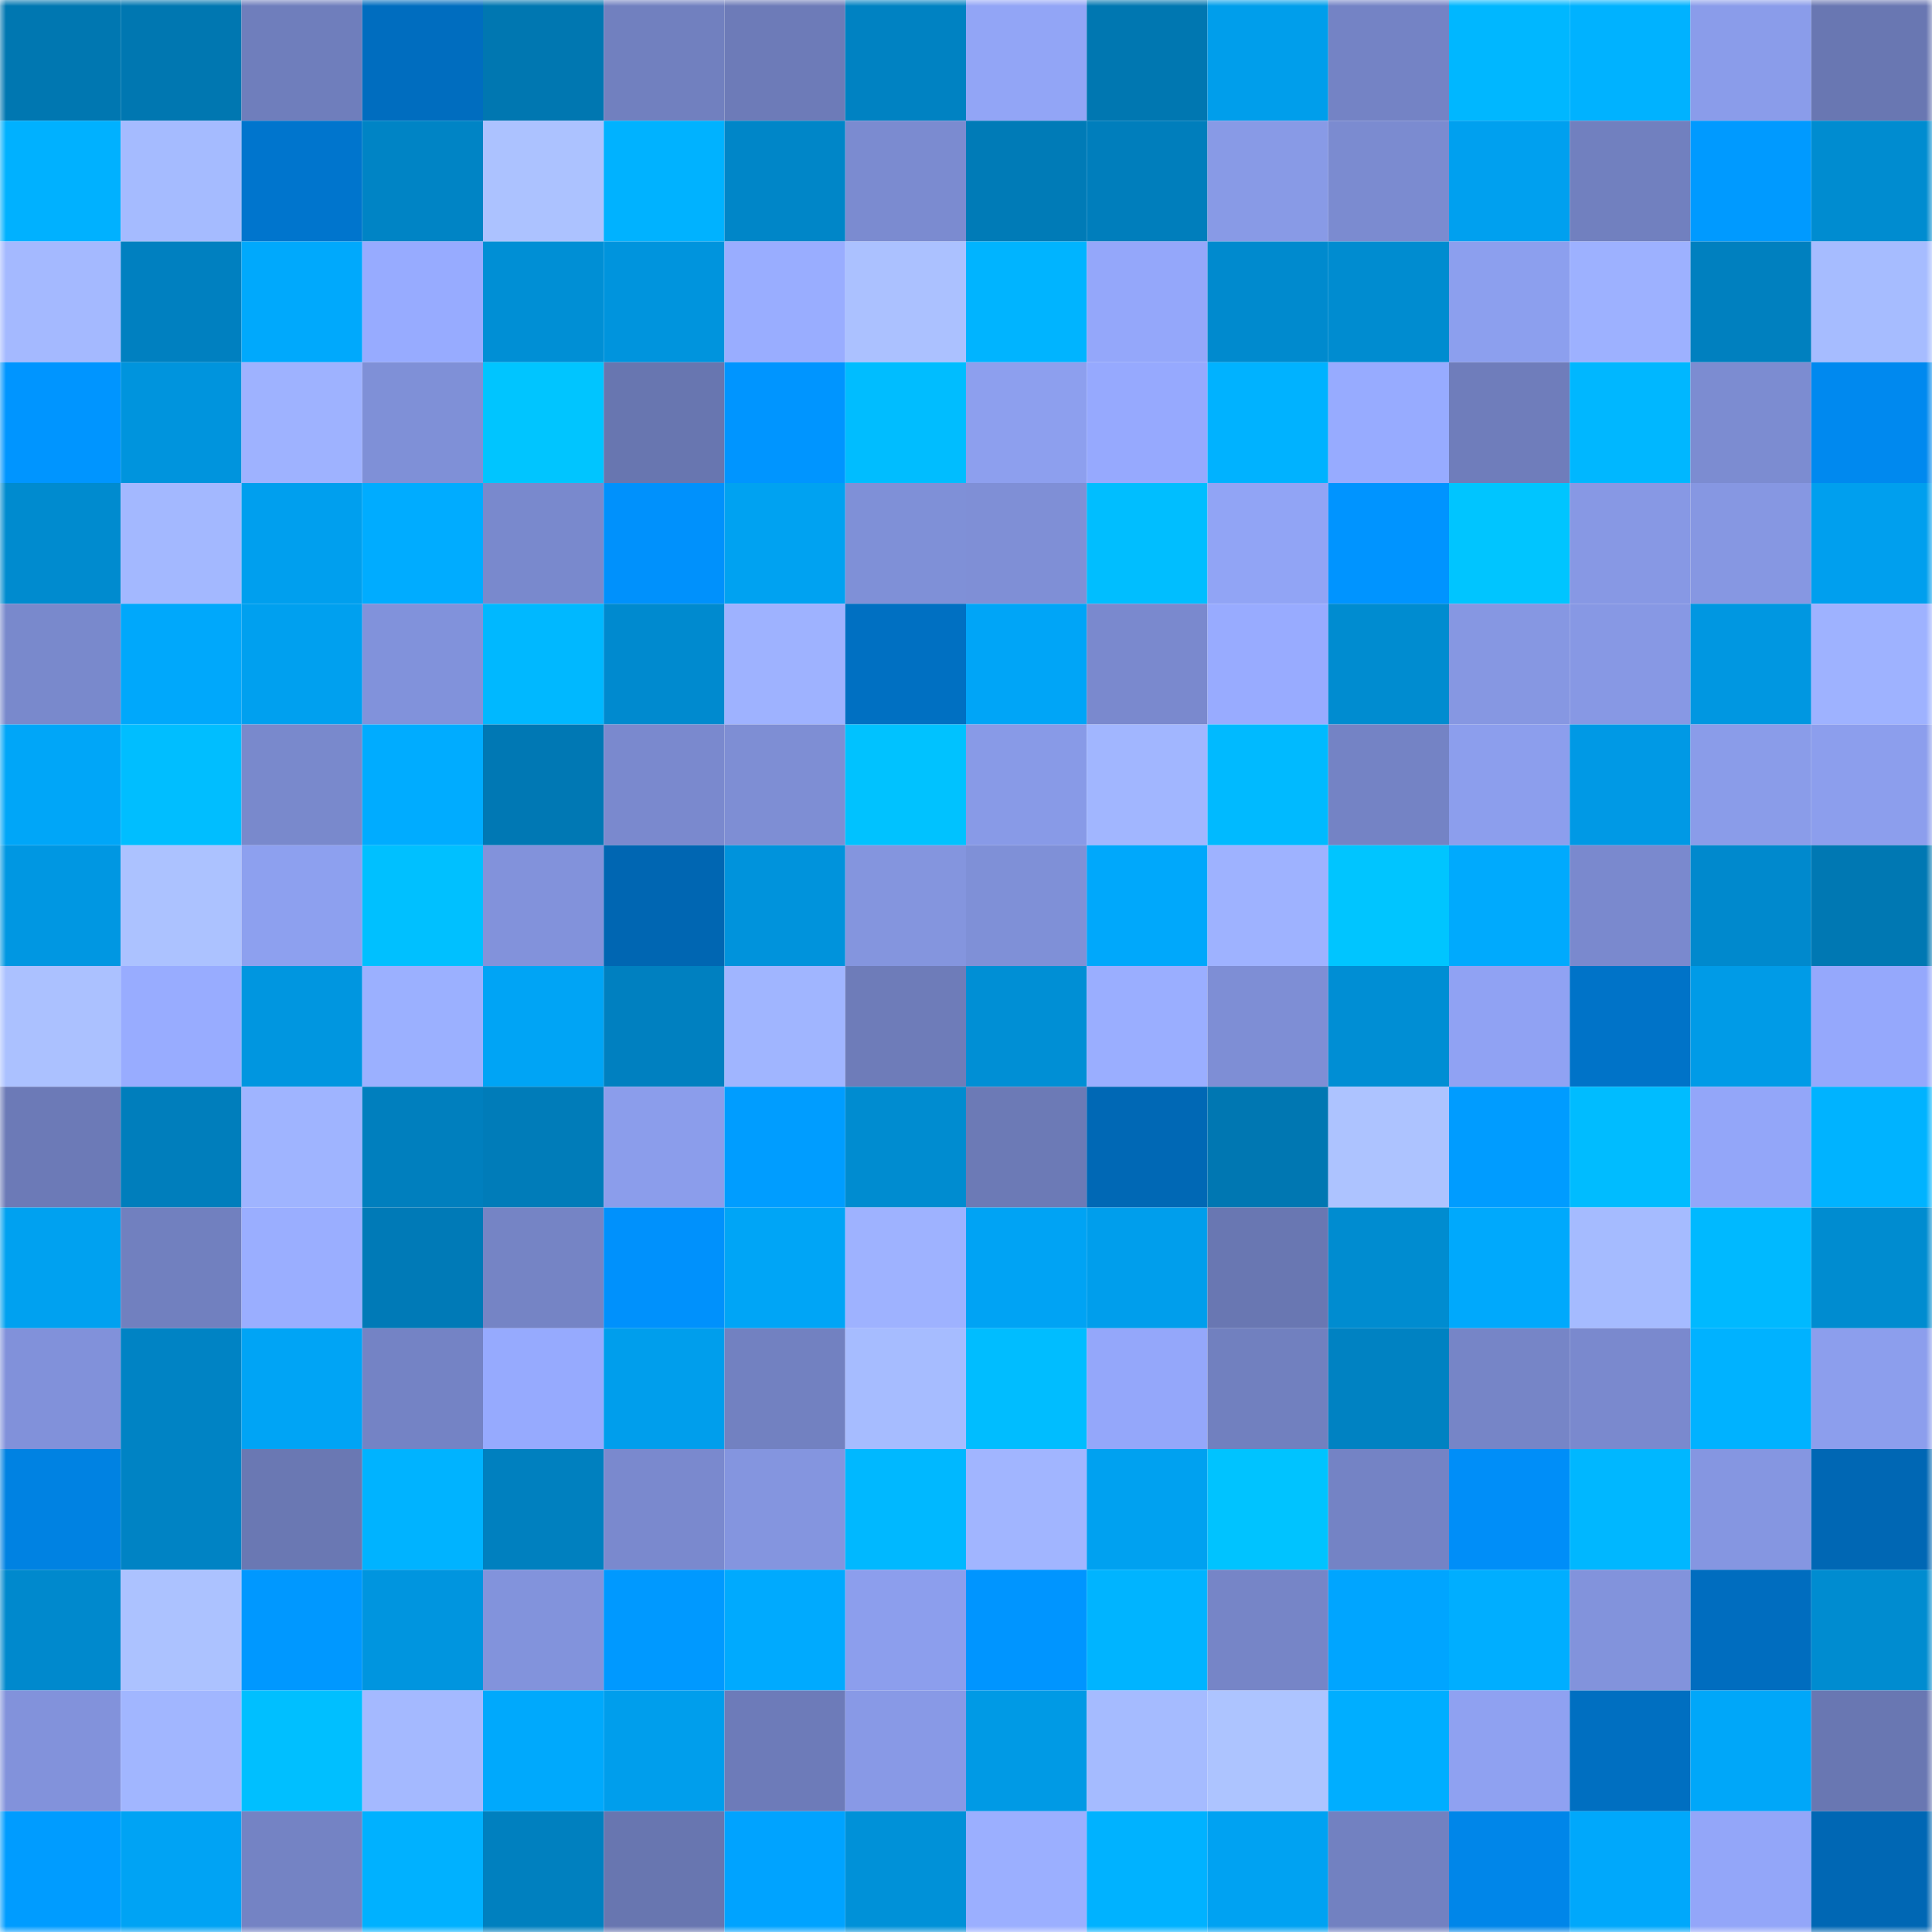<svg viewBox="0 0 160 160" fill="none" role="img" xmlns="http://www.w3.org/2000/svg" width="240" height="240" name="ens%2Cregen.eth"><mask id="769054490" mask-type="alpha" maskUnits="userSpaceOnUse" x="0" y="0" width="160" height="160"><rect width="160" height="160" fill="#FFFFFF"></rect></mask><g mask="url(#769054490)"><rect x="0" y="0" width="10" height="10" fill="#0077b1"></rect><rect x="10" y="0" width="10" height="10" fill="#0077b1"></rect><rect x="20" y="0" width="10" height="10" fill="#6f7ebc"></rect><rect x="30" y="0" width="10" height="10" fill="#006dbf"></rect><rect x="40" y="0" width="10" height="10" fill="#0077b1"></rect><rect x="50" y="0" width="10" height="10" fill="#7180bf"></rect><rect x="60" y="0" width="10" height="10" fill="#6d7bb8"></rect><rect x="70" y="0" width="10" height="10" fill="#0082c2"></rect><rect x="80" y="0" width="10" height="10" fill="#92a5f6"></rect><rect x="90" y="0" width="10" height="10" fill="#0077b1"></rect><rect x="100" y="0" width="10" height="10" fill="#009eeb"></rect><rect x="110" y="0" width="10" height="10" fill="#7483c5"></rect><rect x="120" y="0" width="10" height="10" fill="#00b7ff"></rect><rect x="130" y="0" width="10" height="10" fill="#00b2ff"></rect><rect x="140" y="0" width="10" height="10" fill="#8a9cea"></rect><rect x="150" y="0" width="10" height="10" fill="#6977b2"></rect><rect x="0" y="10" width="10" height="10" fill="#00b1ff"></rect><rect x="10" y="10" width="10" height="10" fill="#a5bbff"></rect><rect x="20" y="10" width="10" height="10" fill="#0075cd"></rect><rect x="30" y="10" width="10" height="10" fill="#0084c5"></rect><rect x="40" y="10" width="10" height="10" fill="#acc2ff"></rect><rect x="50" y="10" width="10" height="10" fill="#00b2ff"></rect><rect x="60" y="10" width="10" height="10" fill="#0086c8"></rect><rect x="70" y="10" width="10" height="10" fill="#7b8bd0"></rect><rect x="80" y="10" width="10" height="10" fill="#007bb7"></rect><rect x="90" y="10" width="10" height="10" fill="#007ebc"></rect><rect x="100" y="10" width="10" height="10" fill="#889ae6"></rect><rect x="110" y="10" width="10" height="10" fill="#7b8bd0"></rect><rect x="120" y="10" width="10" height="10" fill="#00a0ef"></rect><rect x="130" y="10" width="10" height="10" fill="#7180bf"></rect><rect x="140" y="10" width="10" height="10" fill="#009aff"></rect><rect x="150" y="10" width="10" height="10" fill="#008cd0"></rect><rect x="0" y="20" width="10" height="10" fill="#a4b9ff"></rect><rect x="10" y="20" width="10" height="10" fill="#0080c0"></rect><rect x="20" y="20" width="10" height="10" fill="#00a9fc"></rect><rect x="30" y="20" width="10" height="10" fill="#97abff"></rect><rect x="40" y="20" width="10" height="10" fill="#008fd5"></rect><rect x="50" y="20" width="10" height="10" fill="#0094dd"></rect><rect x="60" y="20" width="10" height="10" fill="#99adff"></rect><rect x="70" y="20" width="10" height="10" fill="#abc1ff"></rect><rect x="80" y="20" width="10" height="10" fill="#00b4ff"></rect><rect x="90" y="20" width="10" height="10" fill="#94a7fa"></rect><rect x="100" y="20" width="10" height="10" fill="#008ace"></rect><rect x="110" y="20" width="10" height="10" fill="#008cd0"></rect><rect x="120" y="20" width="10" height="10" fill="#8c9fee"></rect><rect x="130" y="20" width="10" height="10" fill="#9db1ff"></rect><rect x="140" y="20" width="10" height="10" fill="#0080bf"></rect><rect x="150" y="20" width="10" height="10" fill="#a6bcff"></rect><rect x="0" y="30" width="10" height="10" fill="#0095ff"></rect><rect x="10" y="30" width="10" height="10" fill="#0094dd"></rect><rect x="20" y="30" width="10" height="10" fill="#9eb2ff"></rect><rect x="30" y="30" width="10" height="10" fill="#7f90d7"></rect><rect x="40" y="30" width="10" height="10" fill="#00c5ff"></rect><rect x="50" y="30" width="10" height="10" fill="#6876b0"></rect><rect x="60" y="30" width="10" height="10" fill="#0095ff"></rect><rect x="70" y="30" width="10" height="10" fill="#00bdff"></rect><rect x="80" y="30" width="10" height="10" fill="#8d9fee"></rect><rect x="90" y="30" width="10" height="10" fill="#96a9fe"></rect><rect x="100" y="30" width="10" height="10" fill="#00b2ff"></rect><rect x="110" y="30" width="10" height="10" fill="#97abff"></rect><rect x="120" y="30" width="10" height="10" fill="#6f7dbb"></rect><rect x="130" y="30" width="10" height="10" fill="#00b7ff"></rect><rect x="140" y="30" width="10" height="10" fill="#7c8cd1"></rect><rect x="150" y="30" width="10" height="10" fill="#0089ef"></rect><rect x="0" y="40" width="10" height="10" fill="#008bcf"></rect><rect x="10" y="40" width="10" height="10" fill="#a3b8ff"></rect><rect x="20" y="40" width="10" height="10" fill="#009fee"></rect><rect x="30" y="40" width="10" height="10" fill="#00acff"></rect><rect x="40" y="40" width="10" height="10" fill="#7989cd"></rect><rect x="50" y="40" width="10" height="10" fill="#0091fc"></rect><rect x="60" y="40" width="10" height="10" fill="#00a2f1"></rect><rect x="70" y="40" width="10" height="10" fill="#7f90d7"></rect><rect x="80" y="40" width="10" height="10" fill="#7f8fd6"></rect><rect x="90" y="40" width="10" height="10" fill="#00beff"></rect><rect x="100" y="40" width="10" height="10" fill="#91a4f5"></rect><rect x="110" y="40" width="10" height="10" fill="#0094ff"></rect><rect x="120" y="40" width="10" height="10" fill="#00c5ff"></rect><rect x="130" y="40" width="10" height="10" fill="#8798e4"></rect><rect x="140" y="40" width="10" height="10" fill="#8697e2"></rect><rect x="150" y="40" width="10" height="10" fill="#009fee"></rect><rect x="0" y="50" width="10" height="10" fill="#7989cc"></rect><rect x="10" y="50" width="10" height="10" fill="#00a8fb"></rect><rect x="20" y="50" width="10" height="10" fill="#00a0ef"></rect><rect x="30" y="50" width="10" height="10" fill="#8192db"></rect><rect x="40" y="50" width="10" height="10" fill="#00b8ff"></rect><rect x="50" y="50" width="10" height="10" fill="#008acf"></rect><rect x="60" y="50" width="10" height="10" fill="#9eb2ff"></rect><rect x="70" y="50" width="10" height="10" fill="#0070c2"></rect><rect x="80" y="50" width="10" height="10" fill="#00a5f7"></rect><rect x="90" y="50" width="10" height="10" fill="#7a89ce"></rect><rect x="100" y="50" width="10" height="10" fill="#98abff"></rect><rect x="110" y="50" width="10" height="10" fill="#008cd0"></rect><rect x="120" y="50" width="10" height="10" fill="#8697e2"></rect><rect x="130" y="50" width="10" height="10" fill="#8798e4"></rect><rect x="140" y="50" width="10" height="10" fill="#0097e1"></rect><rect x="150" y="50" width="10" height="10" fill="#9eb2ff"></rect><rect x="0" y="60" width="10" height="10" fill="#00a6f8"></rect><rect x="10" y="60" width="10" height="10" fill="#00beff"></rect><rect x="20" y="60" width="10" height="10" fill="#7989cc"></rect><rect x="30" y="60" width="10" height="10" fill="#00acff"></rect><rect x="40" y="60" width="10" height="10" fill="#0078b4"></rect><rect x="50" y="60" width="10" height="10" fill="#7a89ce"></rect><rect x="60" y="60" width="10" height="10" fill="#7e8ed4"></rect><rect x="70" y="60" width="10" height="10" fill="#00c2ff"></rect><rect x="80" y="60" width="10" height="10" fill="#889ae7"></rect><rect x="90" y="60" width="10" height="10" fill="#a1b6ff"></rect><rect x="100" y="60" width="10" height="10" fill="#00baff"></rect><rect x="110" y="60" width="10" height="10" fill="#7483c5"></rect><rect x="120" y="60" width="10" height="10" fill="#8c9eed"></rect><rect x="130" y="60" width="10" height="10" fill="#0099e5"></rect><rect x="140" y="60" width="10" height="10" fill="#8a9ce9"></rect><rect x="150" y="60" width="10" height="10" fill="#8c9eed"></rect><rect x="0" y="70" width="10" height="10" fill="#0097e2"></rect><rect x="10" y="70" width="10" height="10" fill="#acc2ff"></rect><rect x="20" y="70" width="10" height="10" fill="#8da0ef"></rect><rect x="30" y="70" width="10" height="10" fill="#00c0ff"></rect><rect x="40" y="70" width="10" height="10" fill="#8292db"></rect><rect x="50" y="70" width="10" height="10" fill="#0066b2"></rect><rect x="60" y="70" width="10" height="10" fill="#0093dc"></rect><rect x="70" y="70" width="10" height="10" fill="#8495de"></rect><rect x="80" y="70" width="10" height="10" fill="#7f90d7"></rect><rect x="90" y="70" width="10" height="10" fill="#00a8fb"></rect><rect x="100" y="70" width="10" height="10" fill="#9eb2ff"></rect><rect x="110" y="70" width="10" height="10" fill="#00c5ff"></rect><rect x="120" y="70" width="10" height="10" fill="#00aafd"></rect><rect x="130" y="70" width="10" height="10" fill="#7a89ce"></rect><rect x="140" y="70" width="10" height="10" fill="#0089cd"></rect><rect x="150" y="70" width="10" height="10" fill="#0078b3"></rect><rect x="0" y="80" width="10" height="10" fill="#abc1ff"></rect><rect x="10" y="80" width="10" height="10" fill="#98acff"></rect><rect x="20" y="80" width="10" height="10" fill="#0096e0"></rect><rect x="30" y="80" width="10" height="10" fill="#9bb0ff"></rect><rect x="40" y="80" width="10" height="10" fill="#00a4f5"></rect><rect x="50" y="80" width="10" height="10" fill="#0080c0"></rect><rect x="60" y="80" width="10" height="10" fill="#a0b5ff"></rect><rect x="70" y="80" width="10" height="10" fill="#6e7cb9"></rect><rect x="80" y="80" width="10" height="10" fill="#008fd5"></rect><rect x="90" y="80" width="10" height="10" fill="#9aaeff"></rect><rect x="100" y="80" width="10" height="10" fill="#7e8ed5"></rect><rect x="110" y="80" width="10" height="10" fill="#008ed4"></rect><rect x="120" y="80" width="10" height="10" fill="#90a2f3"></rect><rect x="130" y="80" width="10" height="10" fill="#0073c8"></rect><rect x="140" y="80" width="10" height="10" fill="#009be7"></rect><rect x="150" y="80" width="10" height="10" fill="#95a8fc"></rect><rect x="0" y="90" width="10" height="10" fill="#6c7ab7"></rect><rect x="10" y="90" width="10" height="10" fill="#007ebc"></rect><rect x="20" y="90" width="10" height="10" fill="#9fb4ff"></rect><rect x="30" y="90" width="10" height="10" fill="#007fbe"></rect><rect x="40" y="90" width="10" height="10" fill="#007cb9"></rect><rect x="50" y="90" width="10" height="10" fill="#8b9deb"></rect><rect x="60" y="90" width="10" height="10" fill="#009dff"></rect><rect x="70" y="90" width="10" height="10" fill="#008cd0"></rect><rect x="80" y="90" width="10" height="10" fill="#6c7ab6"></rect><rect x="90" y="90" width="10" height="10" fill="#0068b5"></rect><rect x="100" y="90" width="10" height="10" fill="#0077b2"></rect><rect x="110" y="90" width="10" height="10" fill="#adc3ff"></rect><rect x="120" y="90" width="10" height="10" fill="#009cff"></rect><rect x="130" y="90" width="10" height="10" fill="#00bcff"></rect><rect x="140" y="90" width="10" height="10" fill="#93a6f9"></rect><rect x="150" y="90" width="10" height="10" fill="#00b3ff"></rect><rect x="0" y="100" width="10" height="10" fill="#00a1f0"></rect><rect x="10" y="100" width="10" height="10" fill="#7180bf"></rect><rect x="20" y="100" width="10" height="10" fill="#9aaeff"></rect><rect x="30" y="100" width="10" height="10" fill="#007ab7"></rect><rect x="40" y="100" width="10" height="10" fill="#7584c5"></rect><rect x="50" y="100" width="10" height="10" fill="#0091fc"></rect><rect x="60" y="100" width="10" height="10" fill="#00a5f6"></rect><rect x="70" y="100" width="10" height="10" fill="#9eb2ff"></rect><rect x="80" y="100" width="10" height="10" fill="#00a3f4"></rect><rect x="90" y="100" width="10" height="10" fill="#009eec"></rect><rect x="100" y="100" width="10" height="10" fill="#6977b2"></rect><rect x="110" y="100" width="10" height="10" fill="#008cd0"></rect><rect x="120" y="100" width="10" height="10" fill="#00a9fc"></rect><rect x="130" y="100" width="10" height="10" fill="#a5bbff"></rect><rect x="140" y="100" width="10" height="10" fill="#00b9ff"></rect><rect x="150" y="100" width="10" height="10" fill="#008cd0"></rect><rect x="0" y="110" width="10" height="10" fill="#8191da"></rect><rect x="10" y="110" width="10" height="10" fill="#0083c4"></rect><rect x="20" y="110" width="10" height="10" fill="#00a4f5"></rect><rect x="30" y="110" width="10" height="10" fill="#7483c5"></rect><rect x="40" y="110" width="10" height="10" fill="#96aafe"></rect><rect x="50" y="110" width="10" height="10" fill="#009eec"></rect><rect x="60" y="110" width="10" height="10" fill="#7281c1"></rect><rect x="70" y="110" width="10" height="10" fill="#a6bcff"></rect><rect x="80" y="110" width="10" height="10" fill="#00bdff"></rect><rect x="90" y="110" width="10" height="10" fill="#94a7fa"></rect><rect x="100" y="110" width="10" height="10" fill="#7180bf"></rect><rect x="110" y="110" width="10" height="10" fill="#0082c2"></rect><rect x="120" y="110" width="10" height="10" fill="#7685c7"></rect><rect x="130" y="110" width="10" height="10" fill="#7a89ce"></rect><rect x="140" y="110" width="10" height="10" fill="#00b2ff"></rect><rect x="150" y="110" width="10" height="10" fill="#8c9eed"></rect><rect x="0" y="120" width="10" height="10" fill="#0082e2"></rect><rect x="10" y="120" width="10" height="10" fill="#0083c4"></rect><rect x="20" y="120" width="10" height="10" fill="#6a78b3"></rect><rect x="30" y="120" width="10" height="10" fill="#00b3ff"></rect><rect x="40" y="120" width="10" height="10" fill="#0080bf"></rect><rect x="50" y="120" width="10" height="10" fill="#7a89ce"></rect><rect x="60" y="120" width="10" height="10" fill="#8495df"></rect><rect x="70" y="120" width="10" height="10" fill="#00b8ff"></rect><rect x="80" y="120" width="10" height="10" fill="#a1b5ff"></rect><rect x="90" y="120" width="10" height="10" fill="#00a1f0"></rect><rect x="100" y="120" width="10" height="10" fill="#00c3ff"></rect><rect x="110" y="120" width="10" height="10" fill="#7483c5"></rect><rect x="120" y="120" width="10" height="10" fill="#008ef8"></rect><rect x="130" y="120" width="10" height="10" fill="#00b7ff"></rect><rect x="140" y="120" width="10" height="10" fill="#8596e1"></rect><rect x="150" y="120" width="10" height="10" fill="#0067b4"></rect><rect x="0" y="130" width="10" height="10" fill="#0089cd"></rect><rect x="10" y="130" width="10" height="10" fill="#acc2ff"></rect><rect x="20" y="130" width="10" height="10" fill="#0098ff"></rect><rect x="30" y="130" width="10" height="10" fill="#0095df"></rect><rect x="40" y="130" width="10" height="10" fill="#8293dc"></rect><rect x="50" y="130" width="10" height="10" fill="#0099ff"></rect><rect x="60" y="130" width="10" height="10" fill="#00aafe"></rect><rect x="70" y="130" width="10" height="10" fill="#8c9eed"></rect><rect x="80" y="130" width="10" height="10" fill="#0095ff"></rect><rect x="90" y="130" width="10" height="10" fill="#00b4ff"></rect><rect x="100" y="130" width="10" height="10" fill="#7685c7"></rect><rect x="110" y="130" width="10" height="10" fill="#00a5ff"></rect><rect x="120" y="130" width="10" height="10" fill="#00aeff"></rect><rect x="130" y="130" width="10" height="10" fill="#8293dc"></rect><rect x="140" y="130" width="10" height="10" fill="#006dbf"></rect><rect x="150" y="130" width="10" height="10" fill="#008cd0"></rect><rect x="0" y="140" width="10" height="10" fill="#8292db"></rect><rect x="10" y="140" width="10" height="10" fill="#a1b6ff"></rect><rect x="20" y="140" width="10" height="10" fill="#00bfff"></rect><rect x="30" y="140" width="10" height="10" fill="#a4b9ff"></rect><rect x="40" y="140" width="10" height="10" fill="#00a9fc"></rect><rect x="50" y="140" width="10" height="10" fill="#009eec"></rect><rect x="60" y="140" width="10" height="10" fill="#6d7bb9"></rect><rect x="70" y="140" width="10" height="10" fill="#8899e6"></rect><rect x="80" y="140" width="10" height="10" fill="#009ae5"></rect><rect x="90" y="140" width="10" height="10" fill="#a5bbff"></rect><rect x="100" y="140" width="10" height="10" fill="#adc4ff"></rect><rect x="110" y="140" width="10" height="10" fill="#00aeff"></rect><rect x="120" y="140" width="10" height="10" fill="#8fa1f1"></rect><rect x="130" y="140" width="10" height="10" fill="#006fc1"></rect><rect x="140" y="140" width="10" height="10" fill="#00a7f9"></rect><rect x="150" y="140" width="10" height="10" fill="#6977b2"></rect><rect x="0" y="150" width="10" height="10" fill="#009cff"></rect><rect x="10" y="150" width="10" height="10" fill="#00a3f4"></rect><rect x="20" y="150" width="10" height="10" fill="#7483c4"></rect><rect x="30" y="150" width="10" height="10" fill="#00b1ff"></rect><rect x="40" y="150" width="10" height="10" fill="#0080bf"></rect><rect x="50" y="150" width="10" height="10" fill="#6876b0"></rect><rect x="60" y="150" width="10" height="10" fill="#00a3ff"></rect><rect x="70" y="150" width="10" height="10" fill="#0091d8"></rect><rect x="80" y="150" width="10" height="10" fill="#9bafff"></rect><rect x="90" y="150" width="10" height="10" fill="#00b2ff"></rect><rect x="100" y="150" width="10" height="10" fill="#00a2f2"></rect><rect x="110" y="150" width="10" height="10" fill="#7281c1"></rect><rect x="120" y="150" width="10" height="10" fill="#0086e9"></rect><rect x="130" y="150" width="10" height="10" fill="#00a8fb"></rect><rect x="140" y="150" width="10" height="10" fill="#93a6f9"></rect><rect x="150" y="150" width="10" height="10" fill="#0067b4"></rect></g></svg>